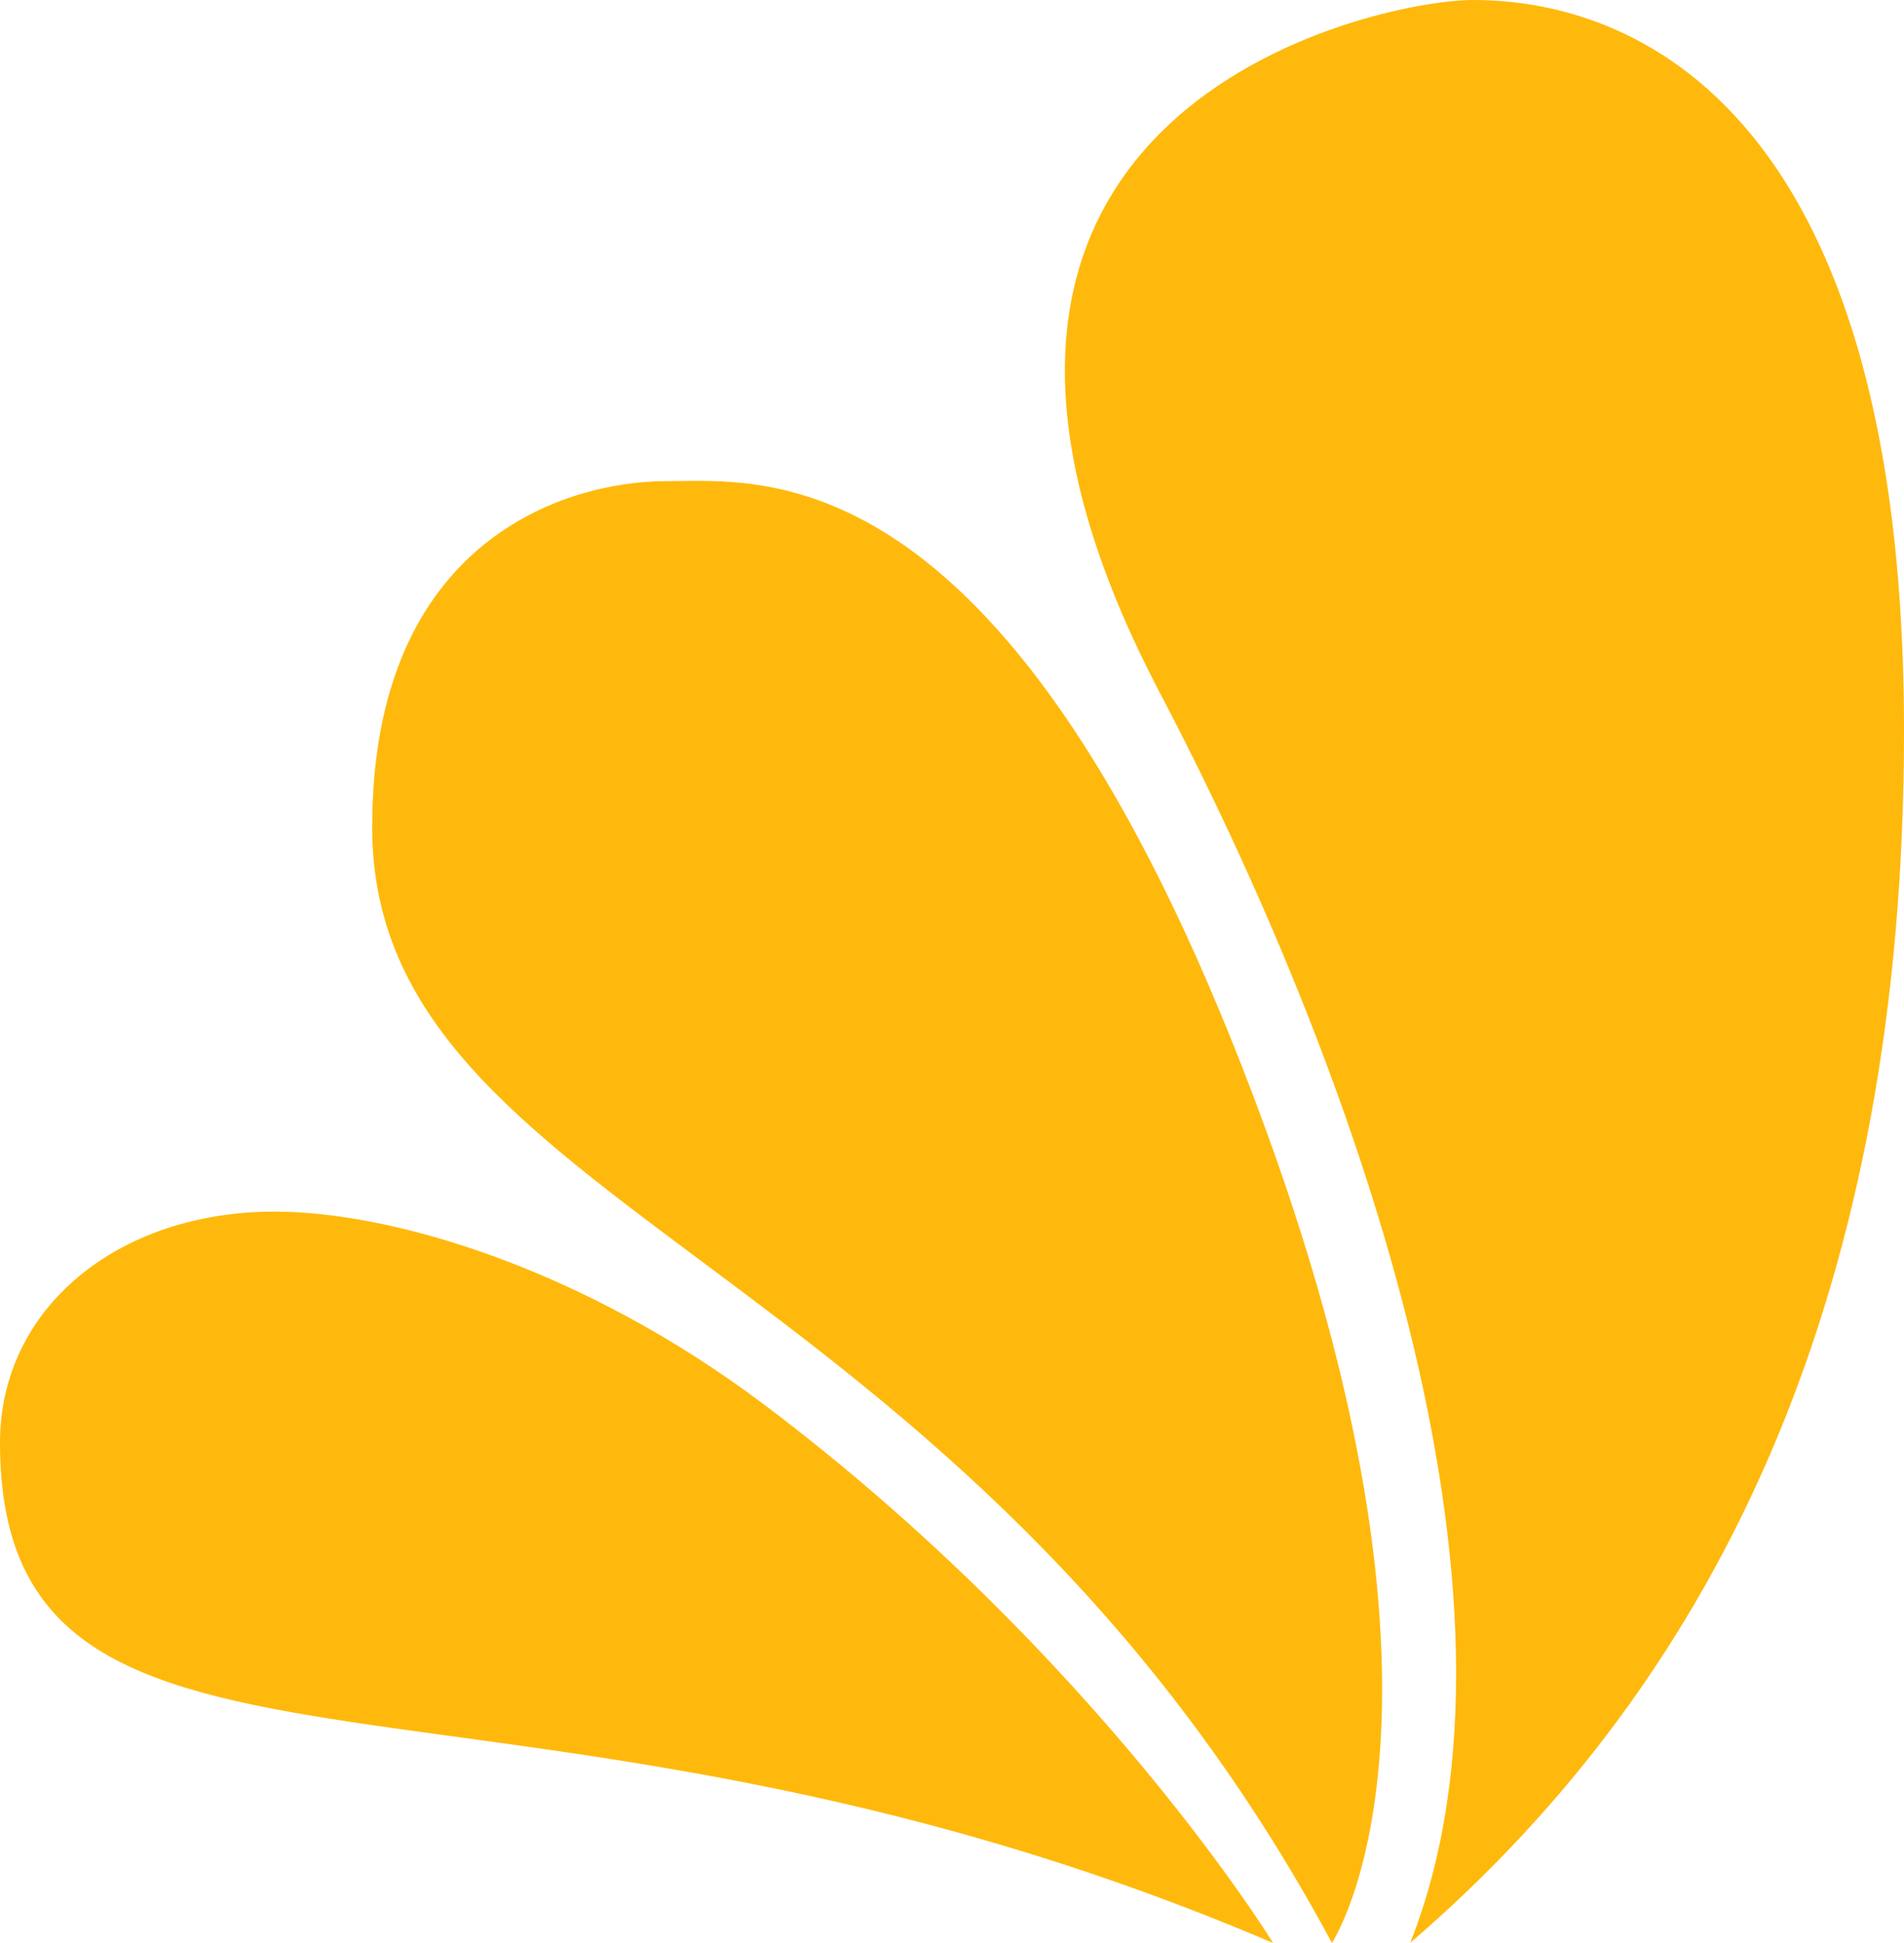 <svg width="49" height="50" viewBox="0 0 49 50" fill="none" xmlns="http://www.w3.org/2000/svg">
<path d="M49 18.81C49 33.065 44.358 43.064 36.293 49.994C39.822 41.084 34.781 27.224 29.845 17.82C21.991 2.853 35.39 0 37.91 0C40.431 0 49 0.99 49 18.81Z" fill="#FFB90C"/>
<path d="M32.261 28.22C38.252 44.054 34.277 49.997 34.277 49.997C24.7 32.174 9.578 31.176 9.578 21.285C9.578 13.858 14.619 12.382 17.139 12.382C19.66 12.382 25.942 11.516 32.261 28.22Z" fill="#FFB90C"/>
<path d="M19.658 36.14C28.223 42.585 32.764 50 32.764 50C13.101 41.596 0 47.519 6.15105e-10 37.124C-4.98324e-05 33.664 3.028 31.181 7.06 31.179C10.084 31.177 14.992 32.629 19.658 36.14Z" fill="#FFB90C"/>
</svg>

